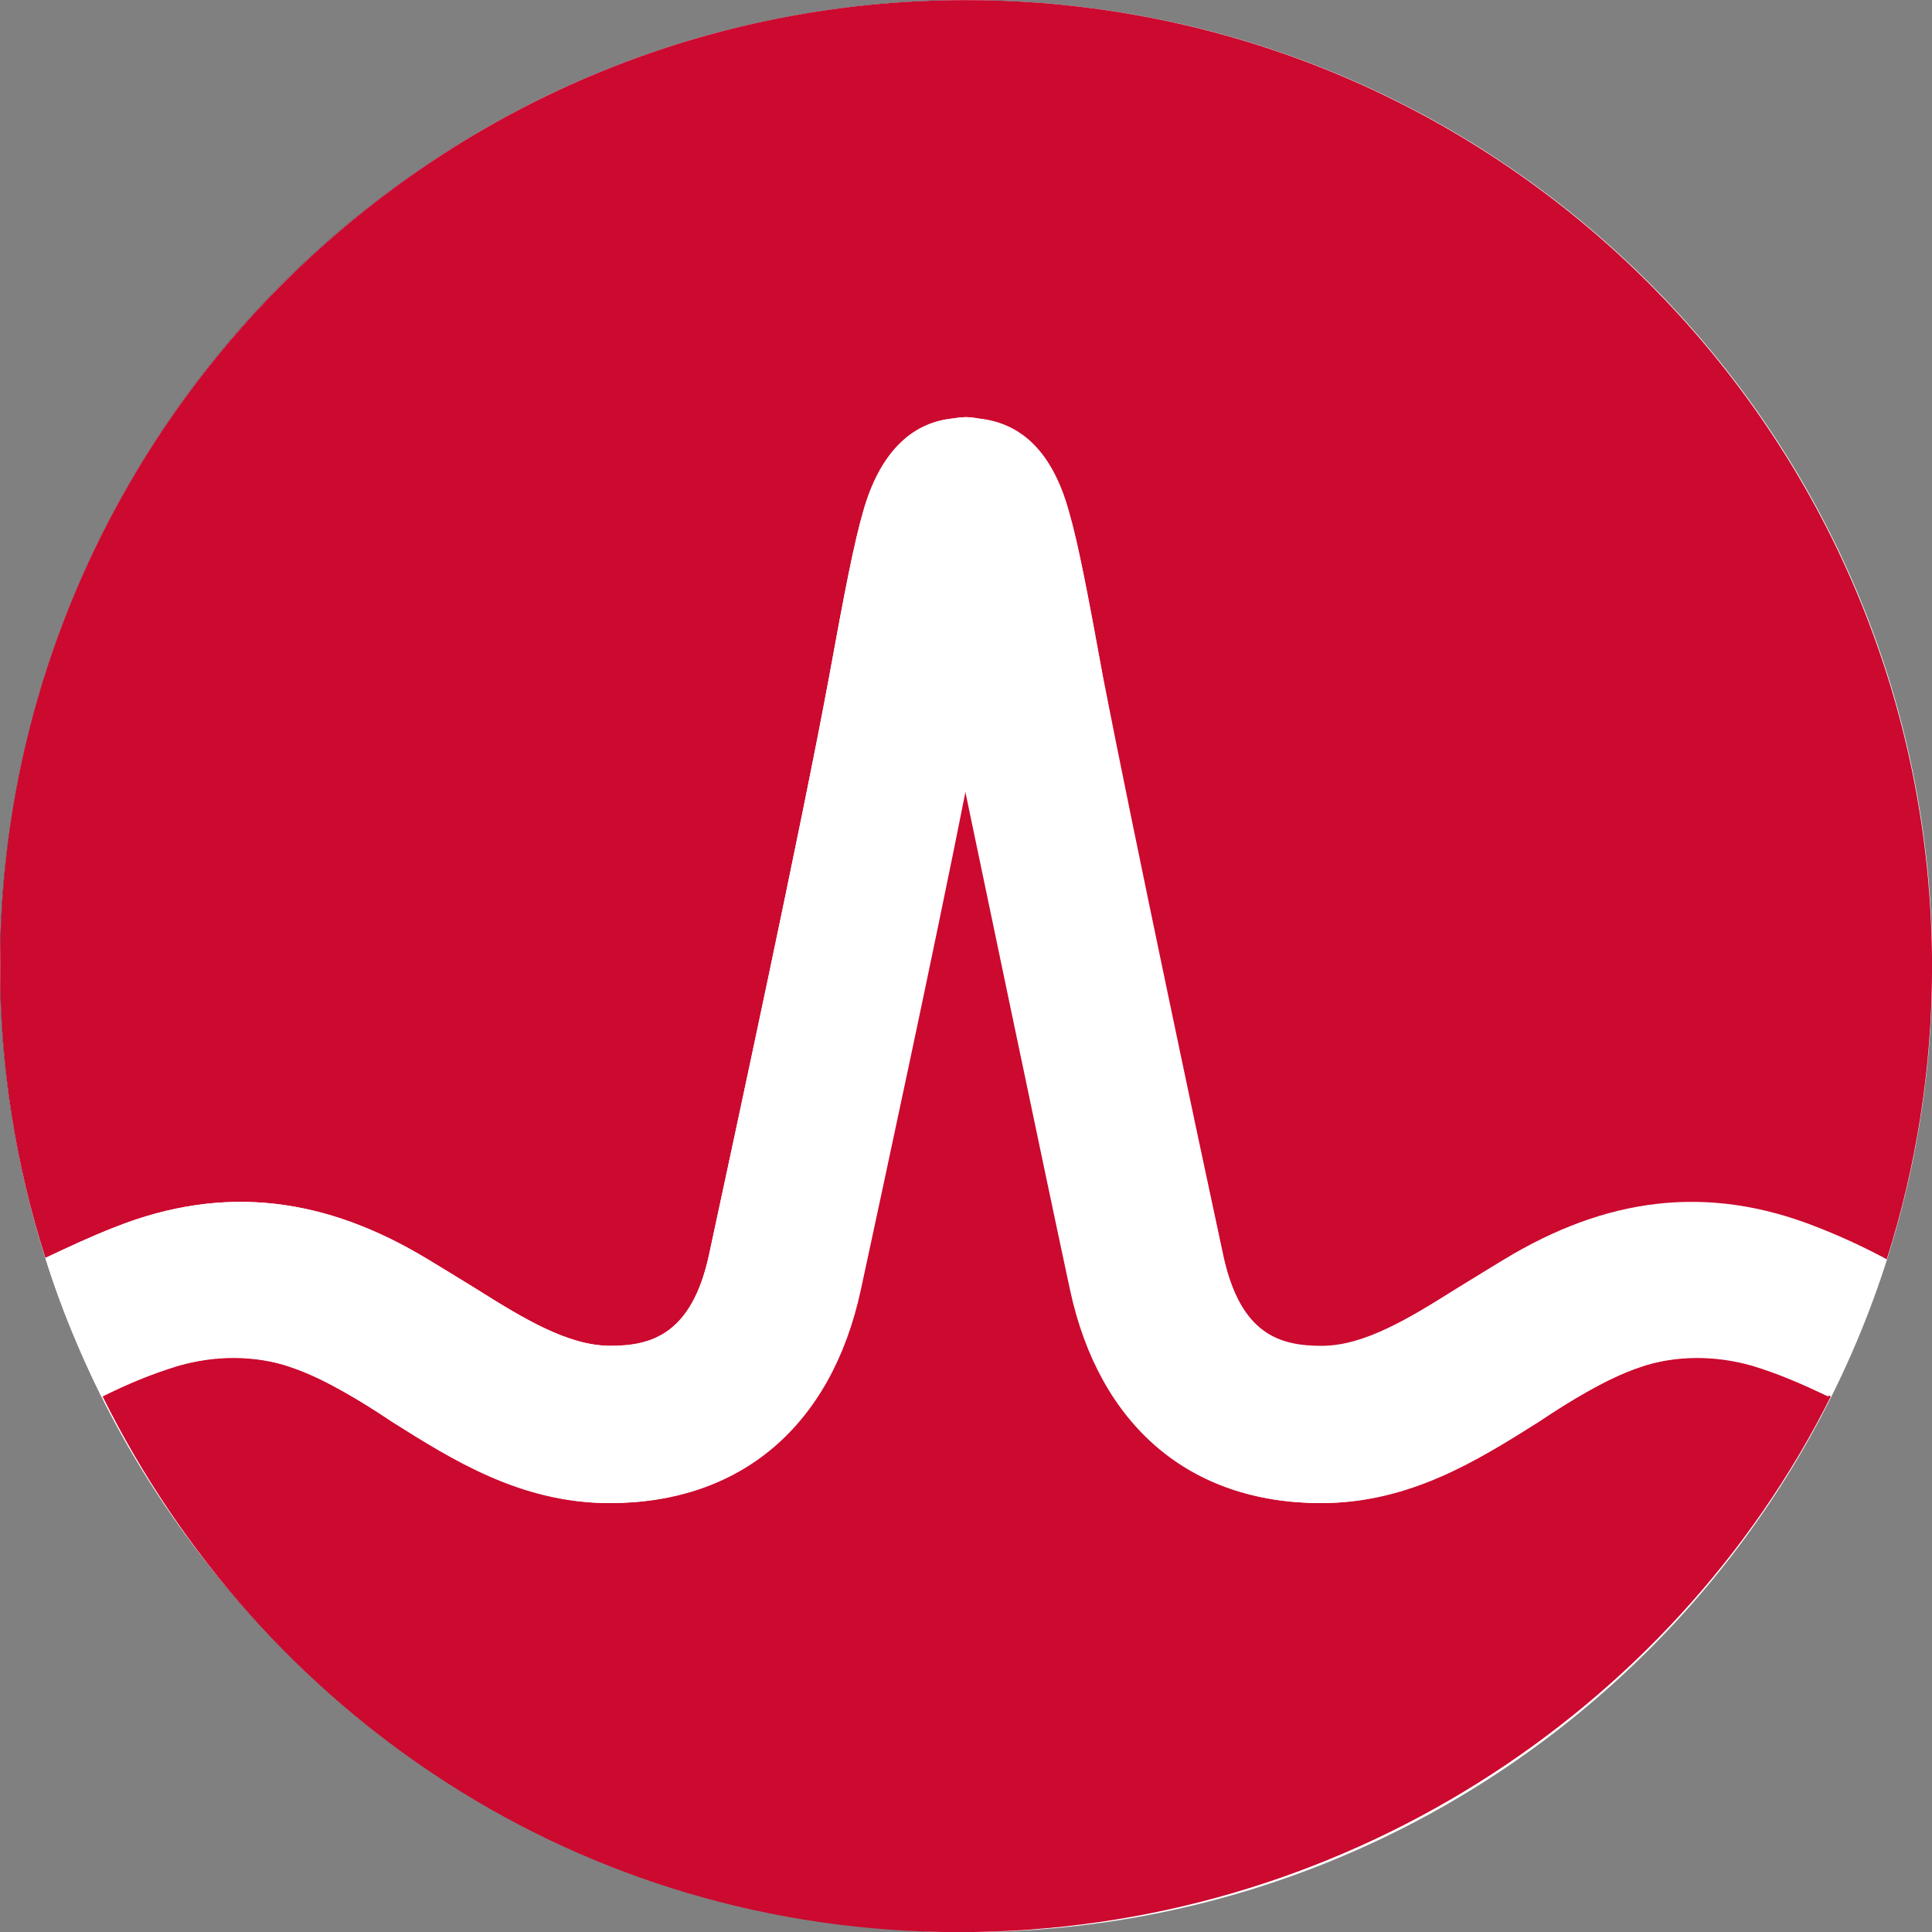 <svg width="40" height="40" viewBox="0 0 40 40" fill="none" xmlns="http://www.w3.org/2000/svg">
  <rect x="0" y="0" width="40" height="40" fill="#808080" stroke="none"/>
  <circle fill="#2B2B3C" cx="20" cy="20" r="20"></circle>
  <g transform="scale(1.25)">
    <g clip-path="url(#clip0_163_2066)">
<path d="M16.006 32.003C24.843 32.003 32.006 24.839 32.006 16.003C32.006 7.166 24.843 0.002 16.006 0.002C7.169 0.002 0.005 7.166 0.005 16.003C0.005 24.839 7.169 32.003 16.006 32.003Z" fill="white"/>
<path d="M16.001 0.002C7.174 0.002 0.001 7.174 0.001 16.002C0.001 17.679 0.266 19.312 0.752 20.835C1.127 20.658 1.502 20.482 1.899 20.327C3.731 19.599 5.408 19.842 7.085 20.857C7.085 20.857 7.703 21.232 7.88 21.343C8.652 21.828 9.403 22.291 10.109 22.291C10.793 22.291 11.455 22.115 11.742 20.791C12.183 18.738 13.265 13.729 13.728 11.235C13.993 9.778 14.147 8.984 14.302 8.454C14.567 7.527 15.074 6.998 15.78 6.931C15.78 6.931 15.913 6.909 16.001 6.909C16.09 6.909 16.2 6.931 16.2 6.931C16.906 7.02 17.414 7.527 17.701 8.476C17.855 9.006 18.009 9.8 18.274 11.257C18.738 13.751 19.819 18.761 20.261 20.813C20.547 22.115 21.209 22.314 21.894 22.314C22.6 22.314 23.35 21.85 24.123 21.365C24.299 21.254 24.917 20.879 24.917 20.879C26.594 19.864 28.272 19.621 30.103 20.349C30.5 20.504 30.876 20.68 31.251 20.857C31.736 19.334 32.001 17.701 32.001 16.024C32.001 7.174 24.829 0.002 16.001 0.002Z" fill="#CC092F"/>
<path d="M27.168 22.645C26.572 22.843 26.02 23.196 25.491 23.549C24.476 24.189 23.35 24.896 21.894 24.896C19.731 24.896 18.23 23.616 17.745 21.365C17.369 19.621 16.001 13.067 16.001 13.067C15.472 15.737 14.633 19.621 14.258 21.365C13.772 23.616 12.271 24.896 10.109 24.896C8.652 24.896 7.505 24.167 6.512 23.549C5.982 23.218 5.43 22.865 4.834 22.645C4.216 22.446 3.576 22.446 2.958 22.622C2.517 22.755 2.098 22.931 1.7 23.13C4.305 28.383 9.601 32.002 15.891 32.002C22.158 32.002 27.698 28.383 30.324 23.13C29.905 22.931 29.485 22.755 29.066 22.622C28.426 22.446 27.786 22.424 27.168 22.645Z" fill="#CC092F"/>
<path d="M30.103 20.327C28.272 19.599 26.594 19.842 24.917 20.857C24.917 20.857 24.299 21.232 24.123 21.343C23.35 21.828 22.6 22.291 21.894 22.291C21.209 22.291 20.547 22.115 20.261 20.791C19.819 18.738 18.76 13.729 18.274 11.235C18.009 9.778 17.855 8.984 17.701 8.454C17.436 7.505 16.928 6.998 16.2 6.931C16.2 6.931 16.09 6.909 16.001 6.909C15.913 6.909 15.781 6.931 15.781 6.931C15.074 7.02 14.567 7.527 14.302 8.454C14.147 8.984 13.993 9.778 13.728 11.235C13.265 13.729 12.183 18.738 11.742 20.791C11.455 22.093 10.793 22.291 10.109 22.291C9.403 22.291 8.652 21.828 7.88 21.343C7.703 21.232 7.085 20.857 7.085 20.857C5.408 19.842 3.731 19.599 1.899 20.327C1.502 20.482 1.127 20.658 0.752 20.835C0.994 21.629 1.325 22.402 1.678 23.13C2.076 22.931 2.495 22.755 2.936 22.622C3.554 22.446 4.194 22.424 4.812 22.645C5.408 22.843 5.96 23.196 6.49 23.549C7.505 24.189 8.63 24.896 10.087 24.896C12.249 24.896 13.75 23.616 14.236 21.365C14.611 19.621 15.45 15.737 15.979 13.067C15.979 13.067 17.347 19.621 17.723 21.365C18.208 23.616 19.709 24.896 21.872 24.896C23.328 24.896 24.476 24.167 25.469 23.549C25.998 23.218 26.55 22.865 27.146 22.645C27.764 22.446 28.404 22.446 29.022 22.622C29.463 22.755 29.861 22.931 30.28 23.13C30.655 22.402 30.964 21.629 31.207 20.835C30.876 20.658 30.501 20.482 30.103 20.327Z" fill="white"/>
</g>
<defs>
<clipPath id="clip0_163_2066">
<rect width="32.001" height="32.001" fill="white" transform="translate(0.005 0.002)"/>
</clipPath>
</defs>
  </g>
</svg>